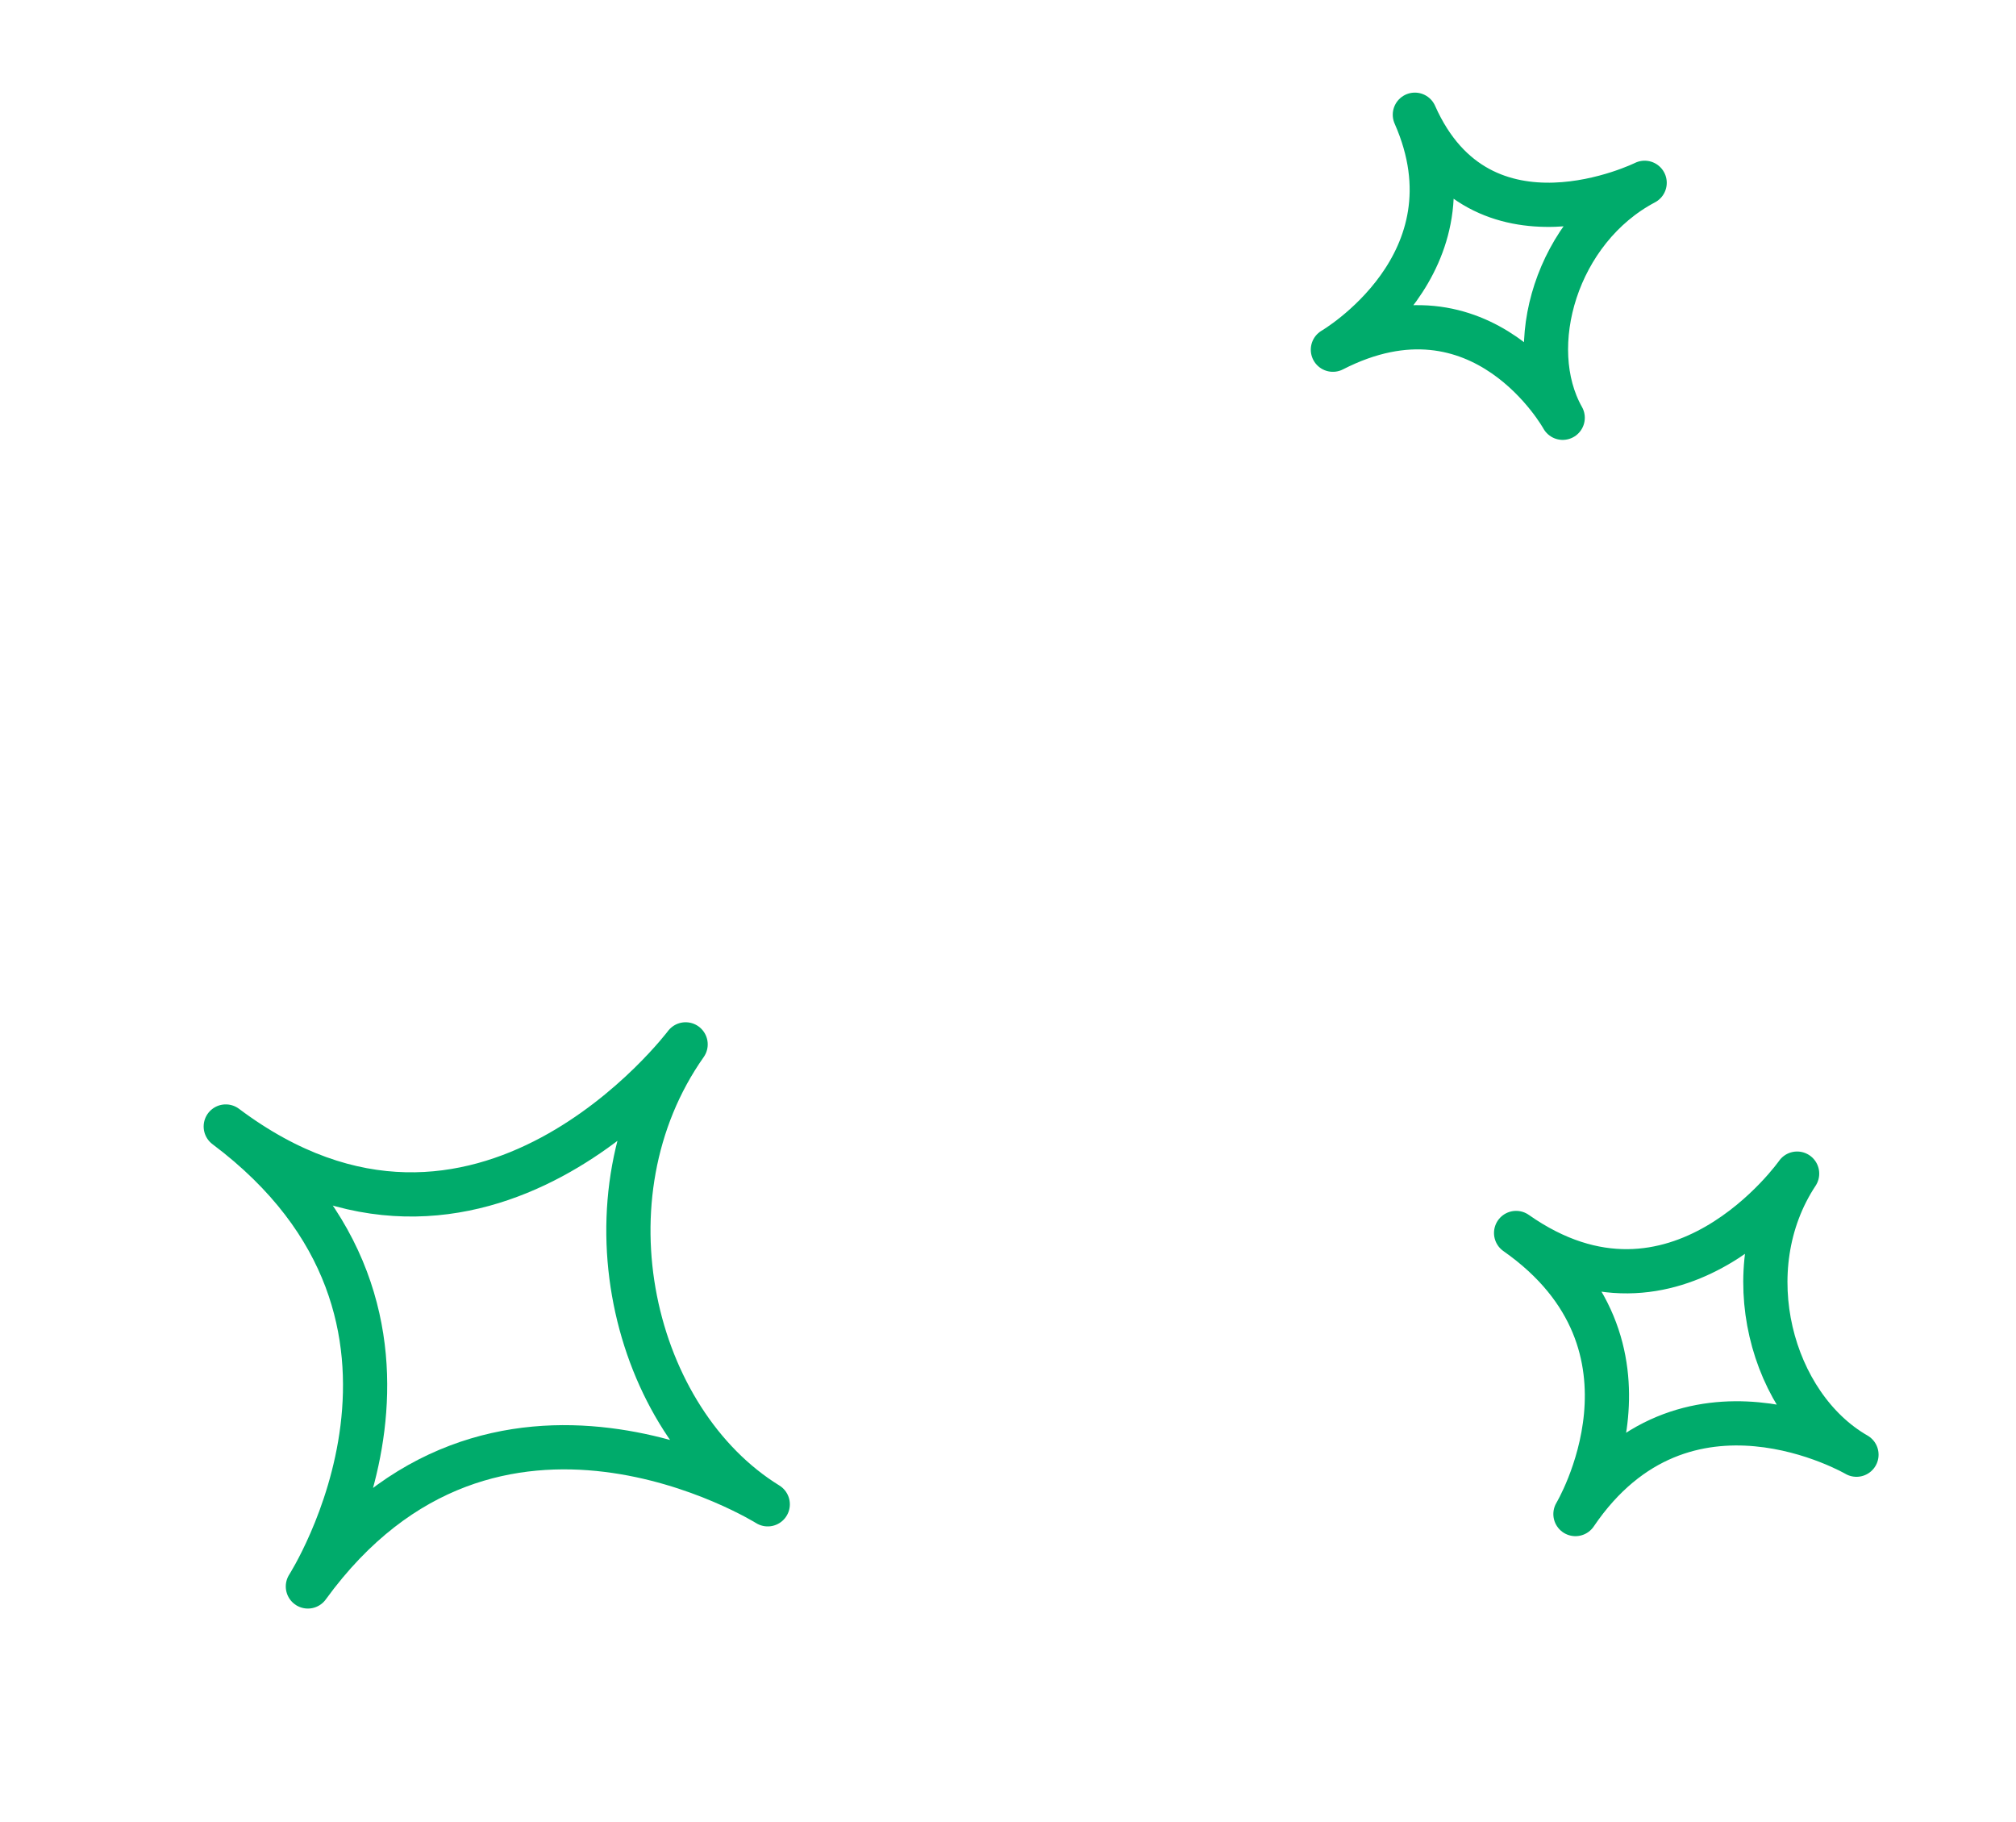 <svg width="114" height="103" viewBox="0 0 114 103" fill="none" xmlns="http://www.w3.org/2000/svg">
<path d="M17.41 89.693C27.863 75.303 43.414 85.049 43.414 85.049C35.708 80.298 32.691 67.671 38.77 59.045C38.77 59.045 27.182 74.502 12.766 63.689C27.182 74.502 17.41 89.693 17.41 89.693Z" stroke="#00AB6B" stroke-width="2.5" stroke-miterlimit="10" stroke-linecap="round" stroke-linejoin="round"/>
<path d="M75.372 19.771C83.847 15.431 88.367 23.62 88.367 23.62C86.1 19.604 88.01 12.97 93.001 10.335C93.001 10.335 83.744 14.92 80.007 6.486C83.732 14.908 75.372 19.771 75.372 19.771Z" stroke="#00AB6B" stroke-width="2.5" stroke-miterlimit="10" stroke-linecap="round" stroke-linejoin="round"/>
<path d="M101.623 66.353C98.043 71.767 100.151 79.474 104.979 82.244C104.979 82.244 95.233 76.54 89.088 85.6C89.088 85.6 94.812 76.075 85.732 69.709C94.804 76.083 101.623 66.353 101.623 66.353Z" stroke="#00AB6B" stroke-width="2.5" stroke-miterlimit="10" stroke-linecap="round" stroke-linejoin="round"/>
</svg>
